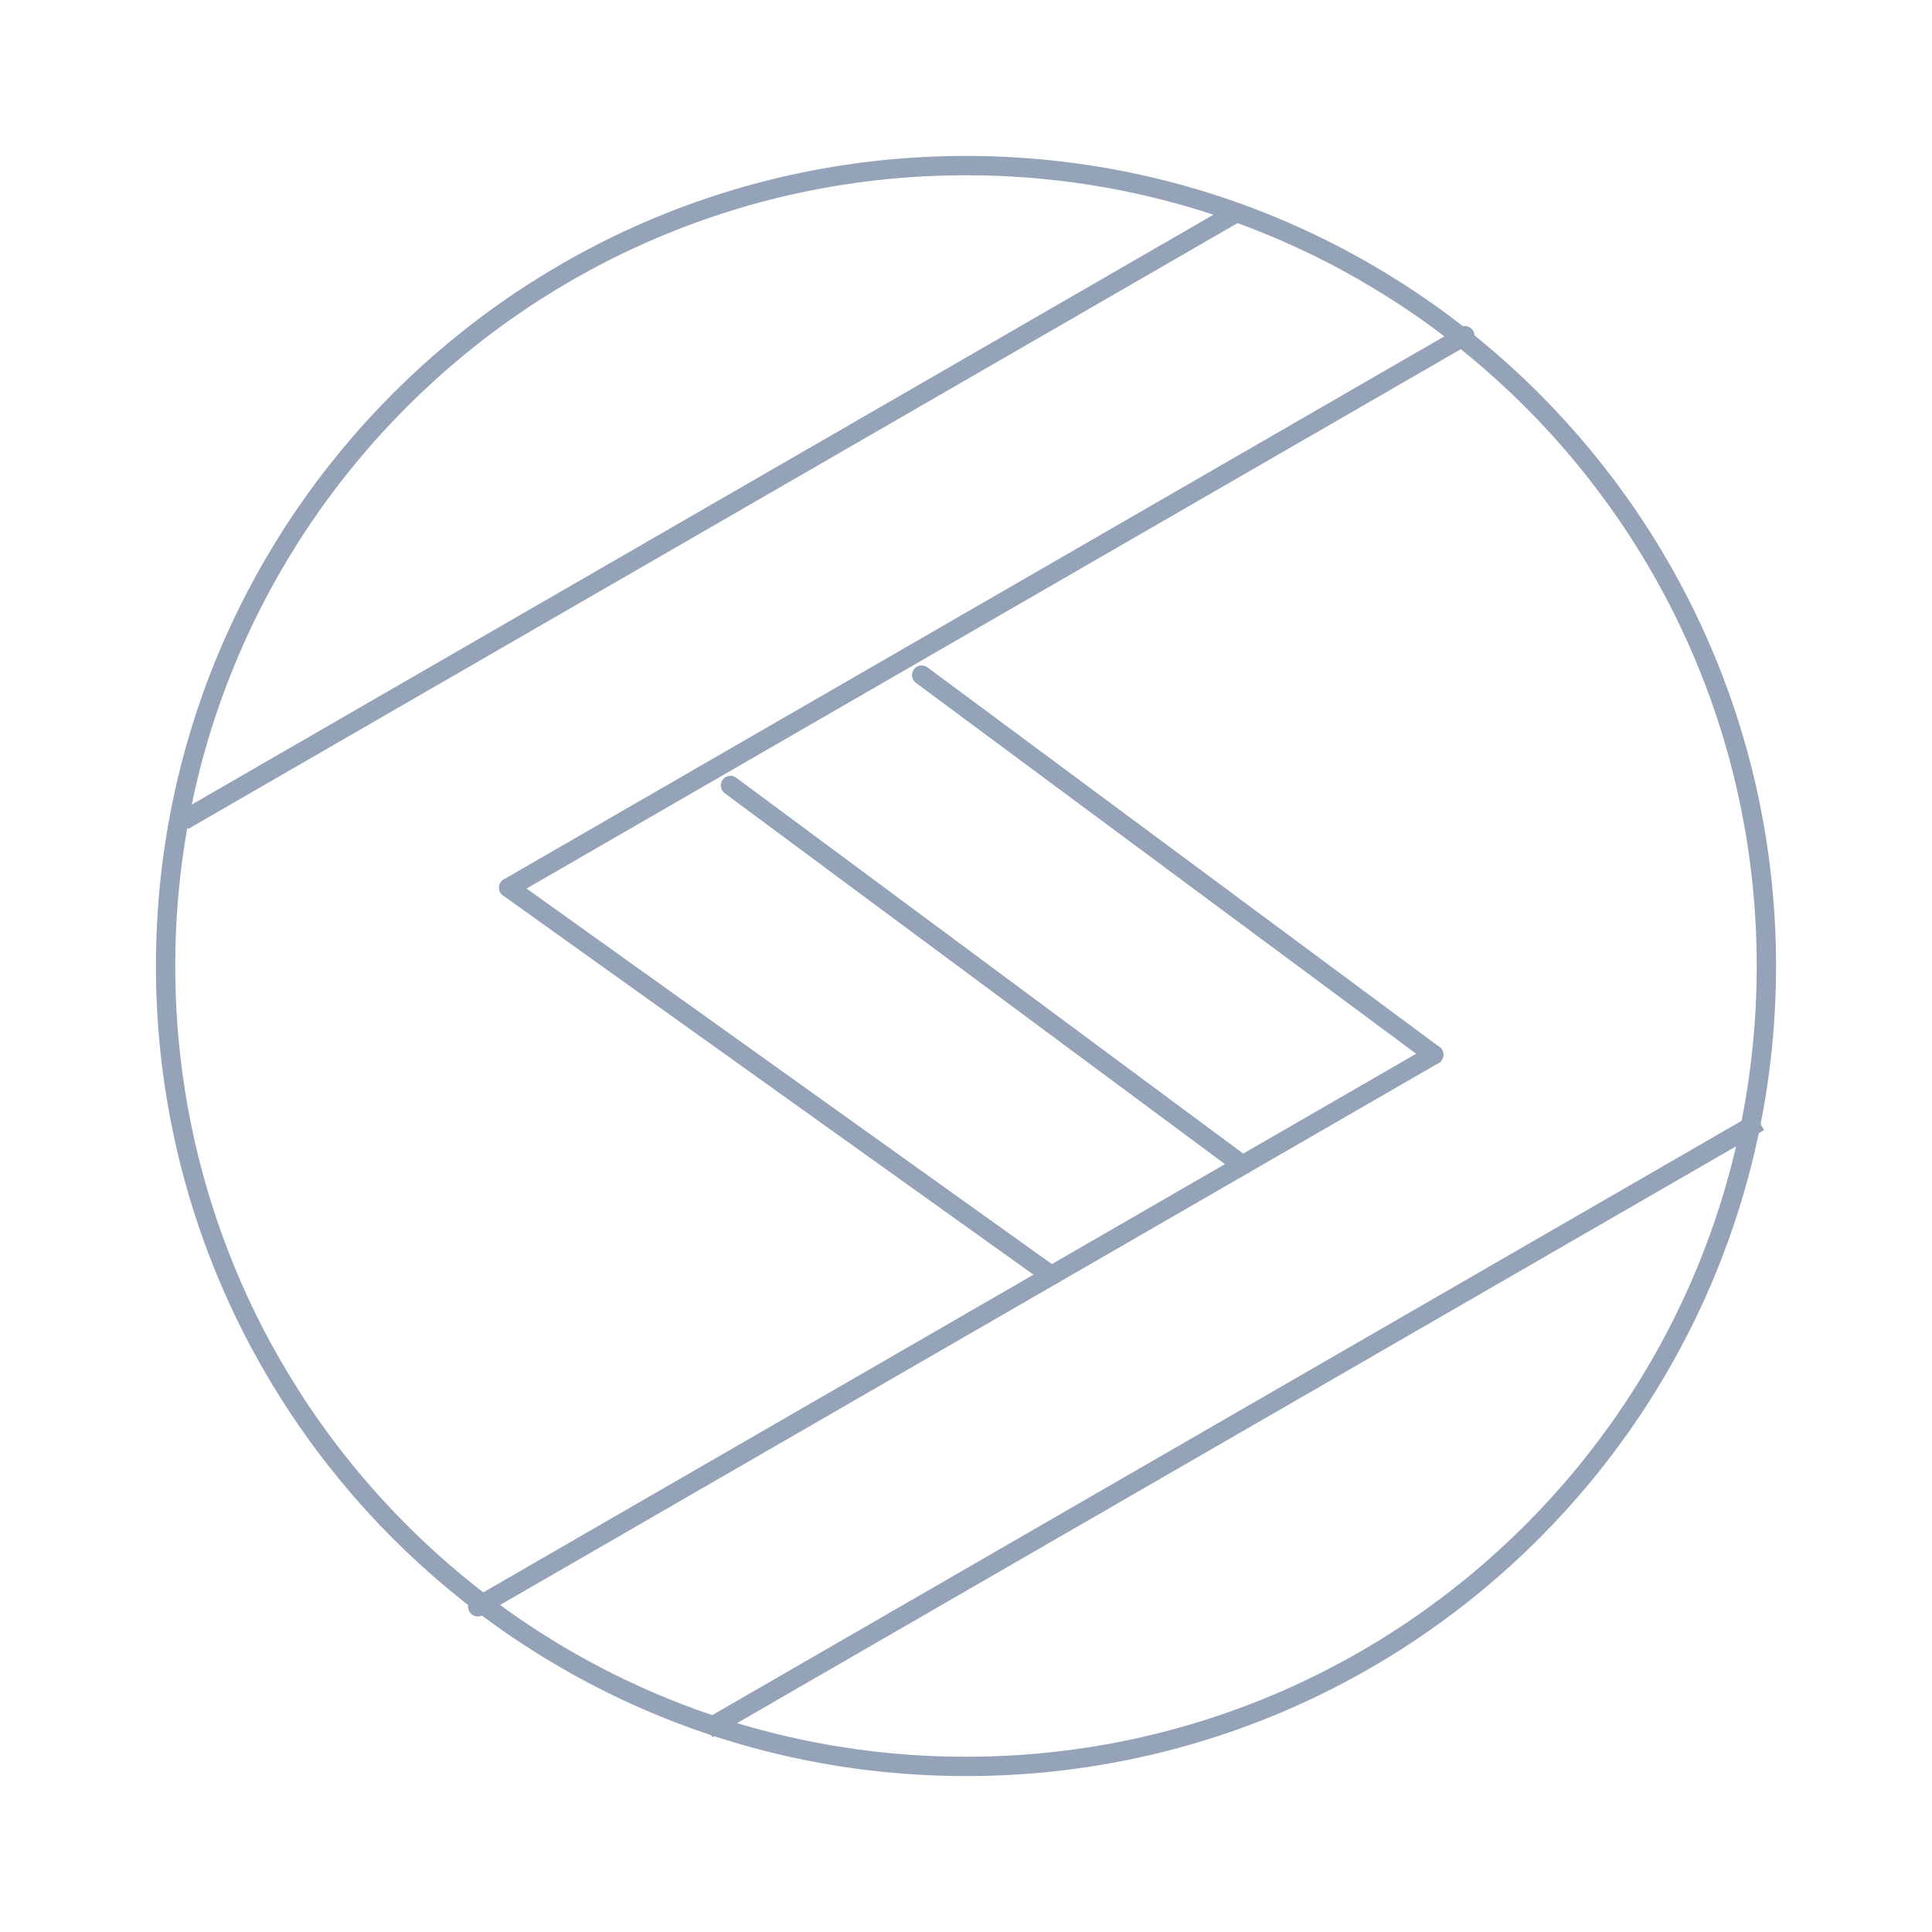 <svg width="100" height="100" viewBox="0 0 100 100" fill="none" xmlns="http://www.w3.org/2000/svg">
<path d="M50 91.429C72.88 91.429 91.428 72.88 91.428 50C91.428 27.12 72.88 8.571 50 8.571C27.119 8.571 8.571 27.12 8.571 50C8.571 72.88 27.119 91.429 50 91.429Z" stroke="#94A3B8" strokeWidth="2"/>
<path d="M36.624 89.491L91.06 58.062" stroke="#94A3B8" />
<path d="M9.481 42.478L63.917 11.05" stroke="#94A3B8" />
<path d="M24.724 83.165L74.211 54.593" stroke="#94A3B8" stroke-linecap="round" stroke-linejoin="round" />
<path d="M26.331 45.947L75.818 17.376" stroke="#94A3B8" stroke-linecap="round"/>
<path d="M37.81 40.656L64.314 60.308" stroke="#94A3B8" stroke-linecap="round" stroke-linejoin="round"/>
<path d="M47.706 34.944L74.21 54.594" stroke="#94A3B8" stroke-linecap="round" stroke-linejoin="round"/>
<path d="M26.331 45.947L54.417 66.022" stroke="#94A3B8" stroke-linecap="round" stroke-linejoin="round"/>
</svg>
